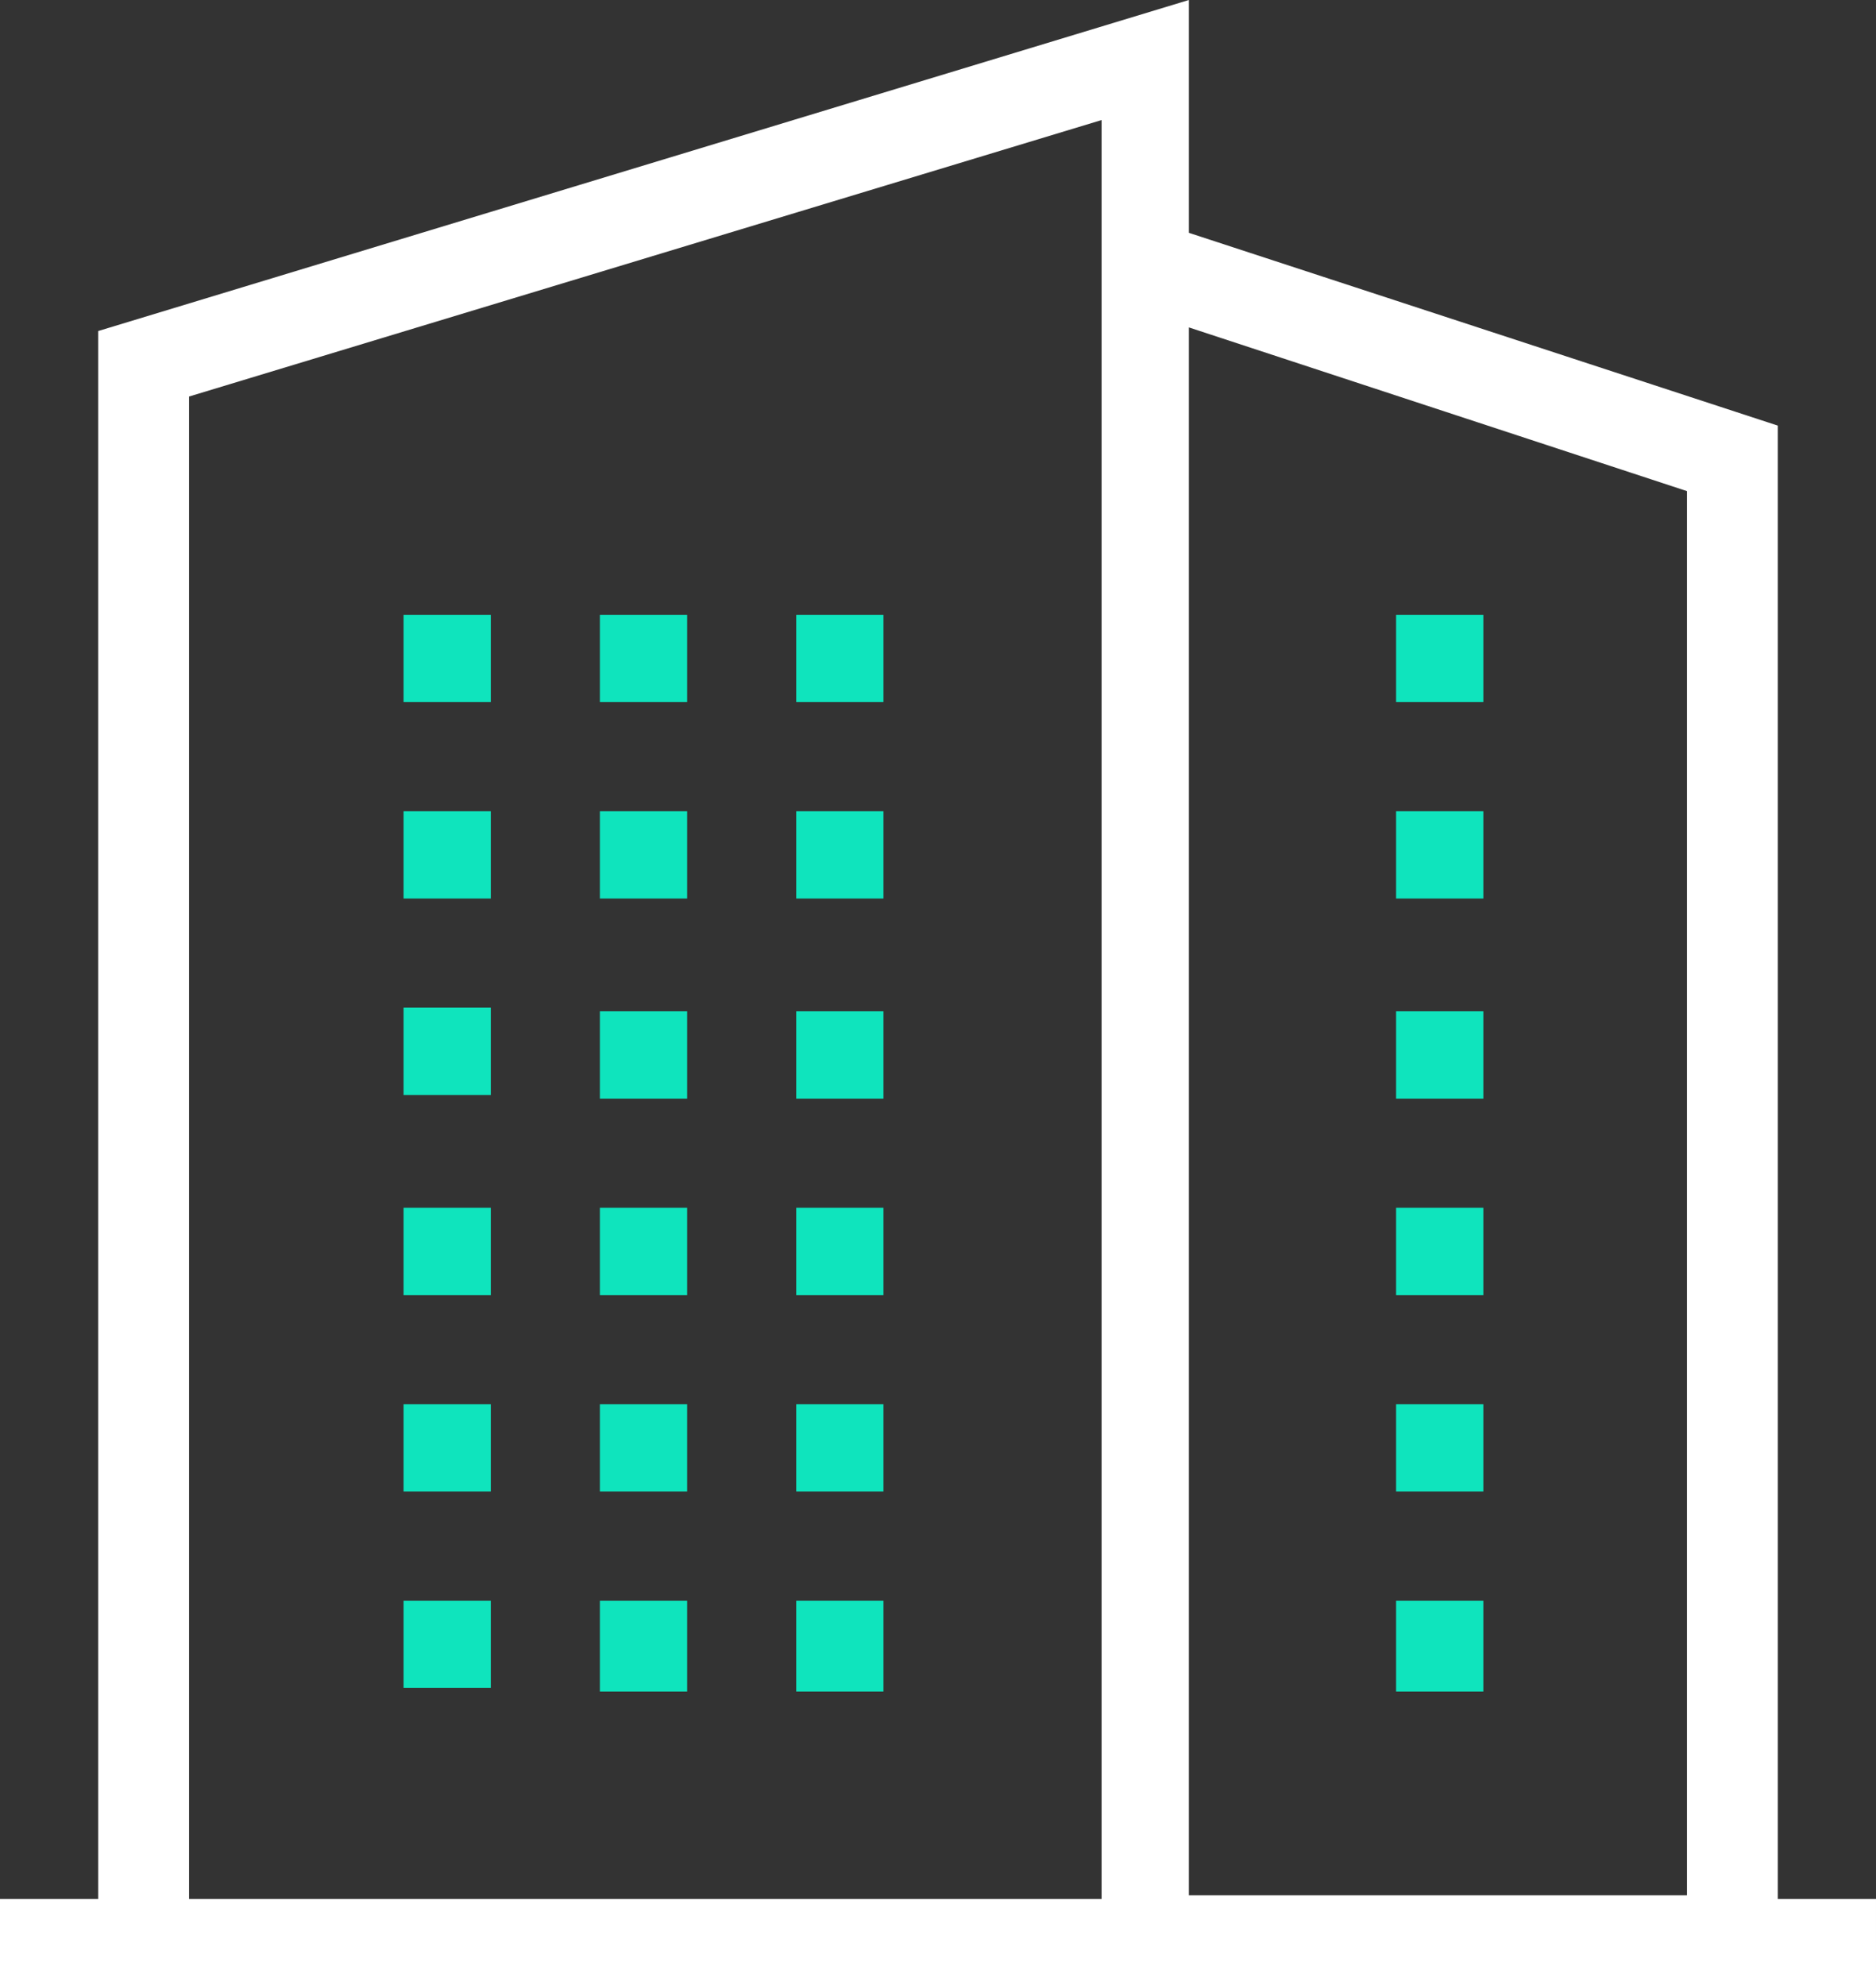 <?xml version="1.0" encoding="utf-8"?>
<!-- Generator: Adobe Illustrator 26.0.2, SVG Export Plug-In . SVG Version: 6.00 Build 0)  -->
<svg version="1.1" id="Layer_1" xmlns="http://www.w3.org/2000/svg" xmlns:xlink="http://www.w3.org/1999/xlink" x="0px" y="0px"
	 viewBox="0 0 51.6 54.6" style="enable-background:new 0 0 51.6 54.6;" xml:space="preserve">
<rect x="0" y="0" width="51.6" height="54.6" fill="#333333" stroke="none"/>
<style type="text/css">
	.st0{fill-rule:evenodd;clip-rule:evenodd;fill:#0FE4BD;}
	.st1{fill:#FFFFFF;}
</style>
<g>
	<path class="st0" d="M38.4,19.3h2.4v-2.4h-2.4V19.3z"/>
	<path class="st0" d="M38.4,24.7h2.4v-2.4h-2.4V24.7z"/>
	<path class="st0" d="M38.4,30.2h2.4v-2.4h-2.4V30.2z"/>
	<path class="st0" d="M38.4,35.6h2.4v-2.4h-2.4V35.6z"/>
	<path class="st0" d="M38.4,46.5h2.4V44h-2.4V46.5z"/>
	<path class="st0" d="M38.4,41h2.4v-2.4h-2.4V41z"/>
</g>
<g>
	<path class="st0" d="M16.5,19.3h2.4v-2.4h-2.4V19.3z"/>
	<path class="st0" d="M16.5,24.7h2.4v-2.4h-2.4V24.7z"/>
	<path class="st0" d="M16.5,30.2h2.4v-2.4h-2.4V30.2z"/>
	<path class="st0" d="M16.5,35.6h2.4v-2.4h-2.4V35.6z"/>
	<path class="st0" d="M16.5,46.5h2.4V44h-2.4V46.5z"/>
	<path class="st0" d="M16.5,41h2.4v-2.4h-2.4V41z"/>
	<path class="st0" d="M11.1,19.3h2.4v-2.4h-2.4V19.3z"/>
	<path class="st0" d="M11.1,24.7h2.4v-2.4h-2.4V24.7z"/>
	<path class="st0" d="M11.1,30.1h2.4v-2.4h-2.4V30.1z"/>
	<path class="st0" d="M11.1,35.6h2.4v-2.4h-2.4V35.6z"/>
	<path class="st0" d="M11.1,46.4h2.4V44h-2.4V46.4z"/>
	<path class="st0" d="M11.1,41h2.4v-2.4h-2.4V41z"/>
	<path class="st0" d="M21.9,19.3h2.4v-2.4h-2.4V19.3z"/>
	<path class="st0" d="M21.9,24.7h2.4v-2.4h-2.4V24.7z"/>
	<path class="st0" d="M21.9,30.2h2.4v-2.4h-2.4V30.2z"/>
	<path class="st0" d="M21.9,35.6h2.4v-2.4h-2.4V35.6z"/>
	<path class="st0" d="M21.9,46.5h2.4V44h-2.4V46.5z"/>
	<path class="st0" d="M21.9,41h2.4v-2.4h-2.4V41z"/>
</g>
<path class="st1" d="M48.9,52.2V11.7L32.7,6.4V0l-30,9.1v43.1H0v2.4h2.7h27.6h2.4h16.2h2.7v-2.4H48.9z M5.2,52.2V10.9l25.1-7.6v2.3
	v46.6H5.2z M32.7,52.2V9l13.7,4.5v38.6H32.7z"/>
</svg>
